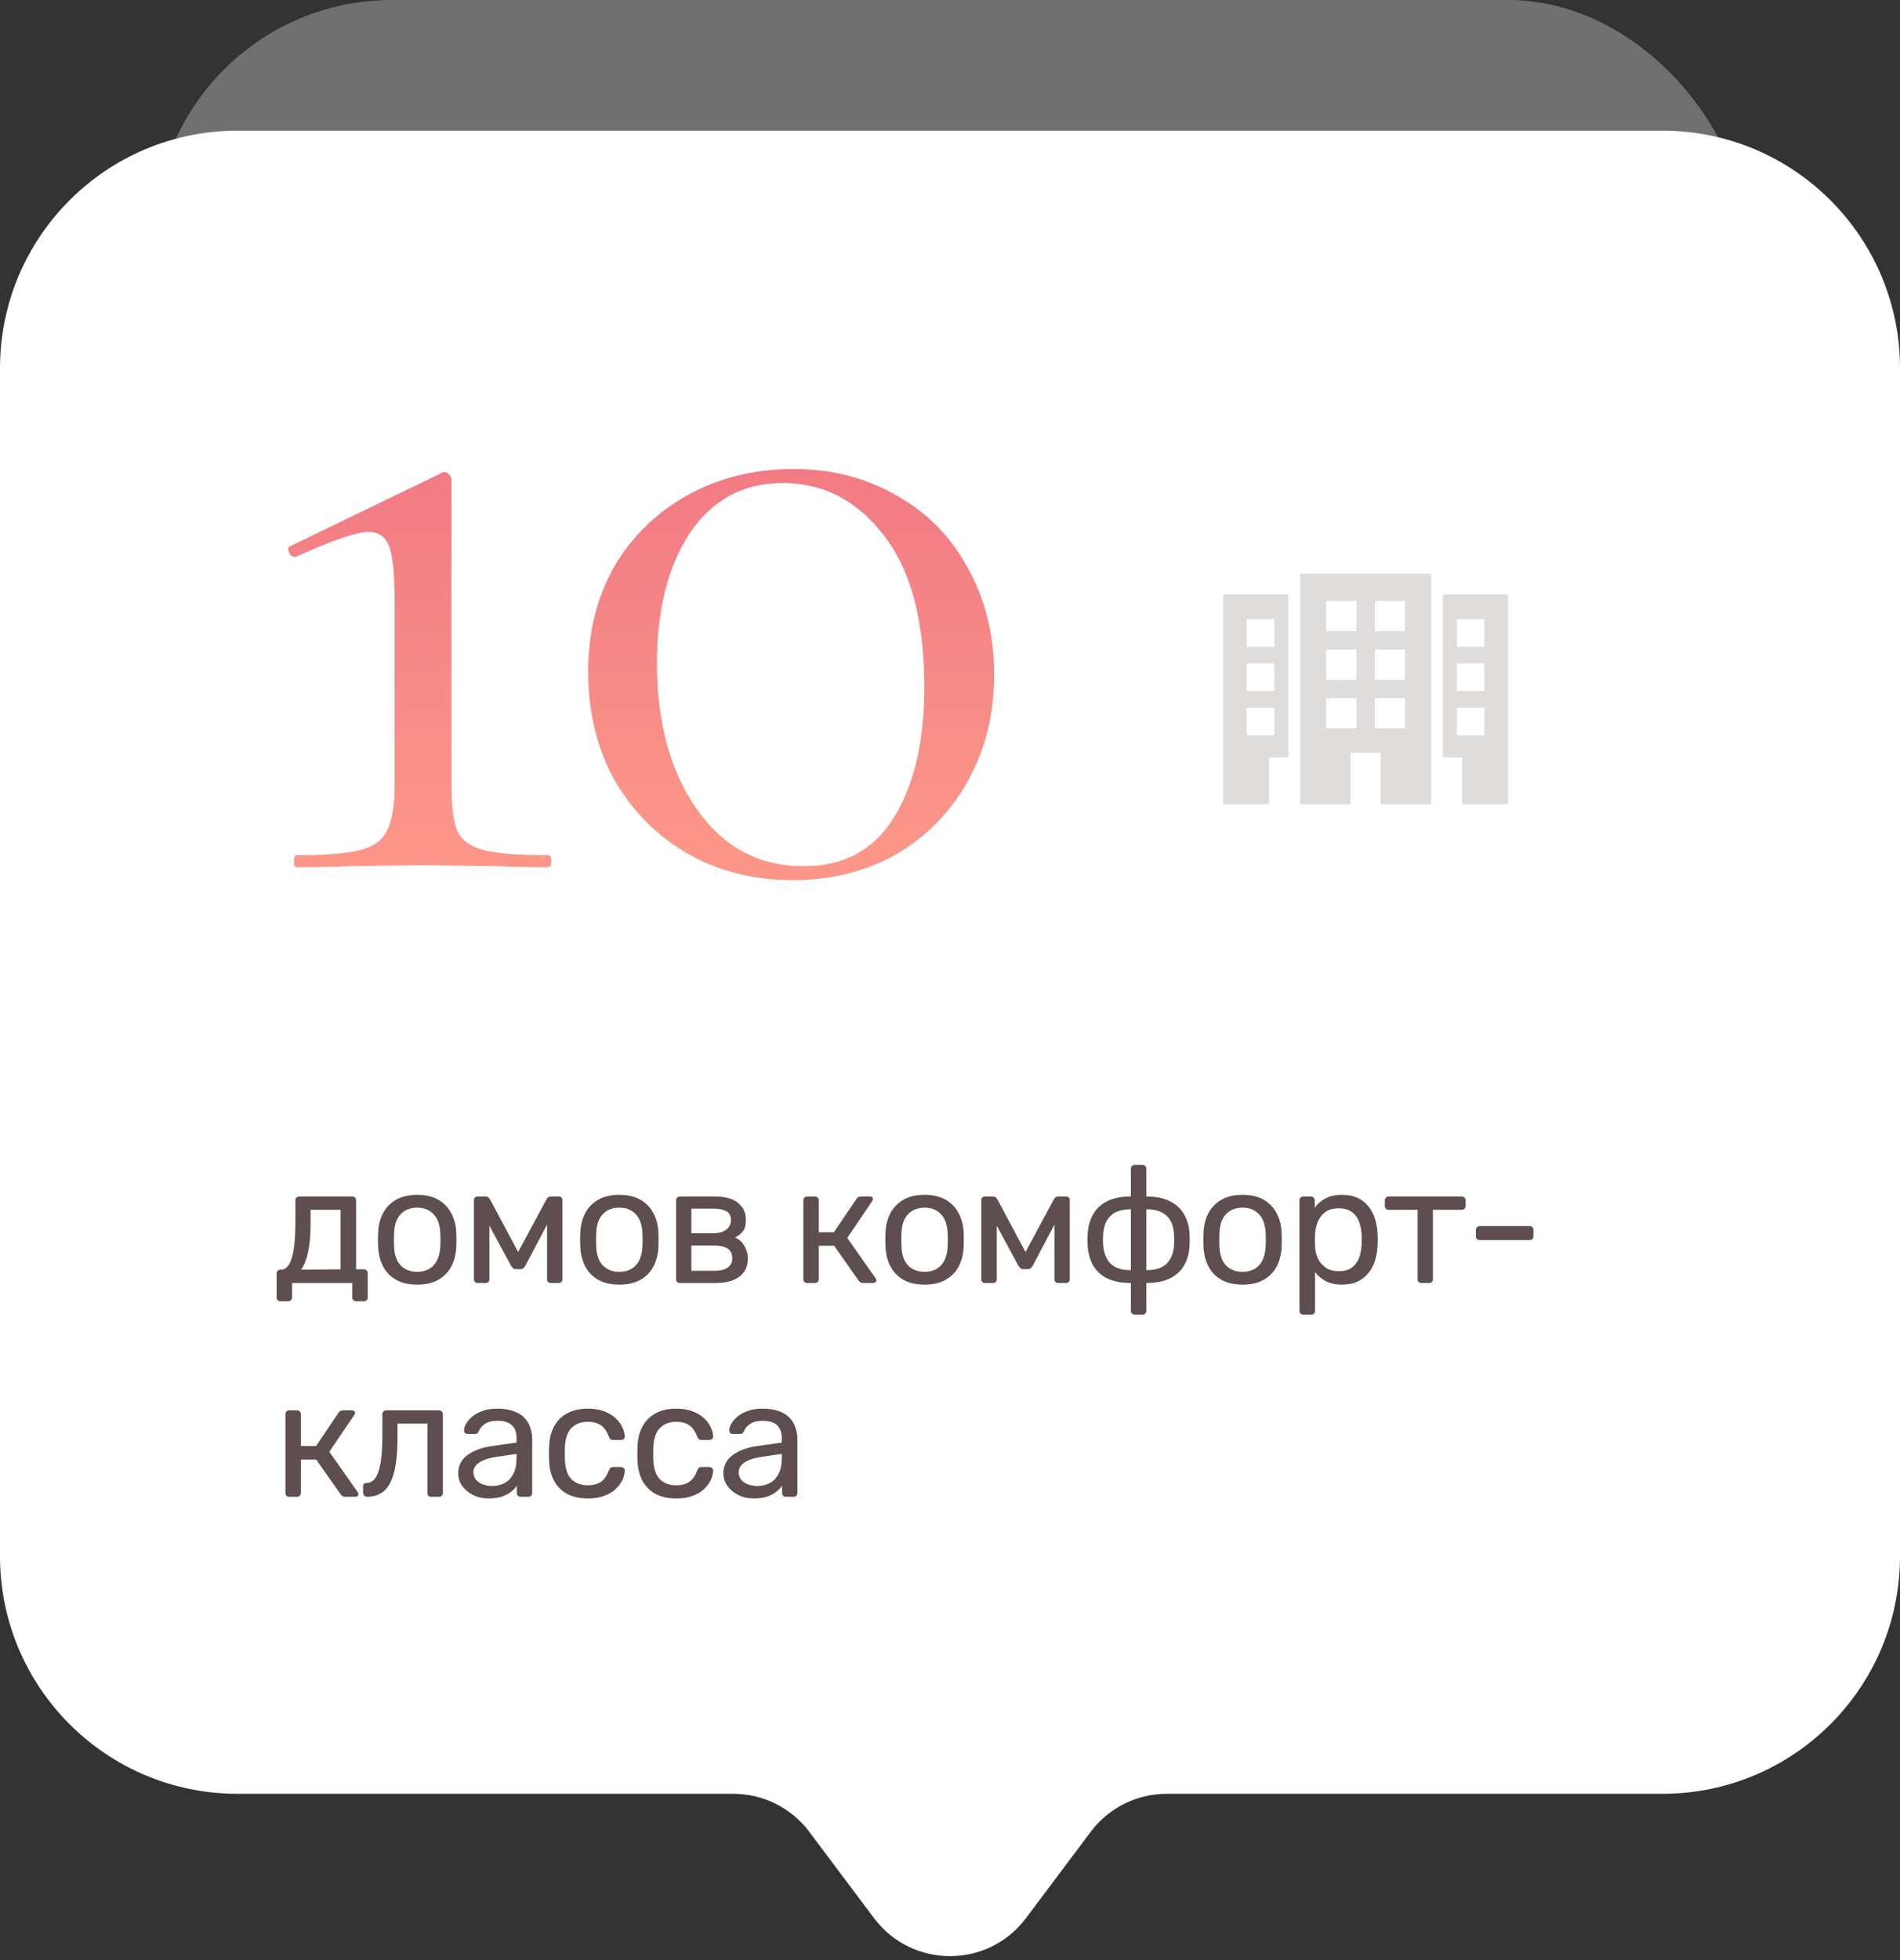 <?xml version="1.0" encoding="UTF-8"?> <svg xmlns="http://www.w3.org/2000/svg" width="160" height="165" viewBox="0 0 160 165" fill="none"><rect x="0" y="0" width="160" height="165" fill="#333333" stroke="none"/> <rect opacity="0.3" x="13" width="134" height="133" rx="20" fill="white"></rect> <path fill-rule="evenodd" clip-rule="evenodd" d="M20 11C8.954 11 0 19.954 0 31V131C0 142.046 8.954 151 20 151H61.75C64.268 151 66.639 152.186 68.15 154.2L73.6 161.467C76.8 165.733 83.2 165.733 86.4 161.467L91.85 154.2C93.361 152.186 95.732 151 98.25 151H140C151.046 151 160 142.046 160 131V31C160 19.954 151.046 11 140 11H20Z" fill="white"></path> <g opacity="0.2" clip-path="url(#clip0_2373_967)"> <path d="M109.487 67.704H113.726V63.369H116.274V67.704H120.513V48.296H109.487V67.704ZM115.774 50.583H118.322V53.131H115.774V50.583ZM115.774 54.678H118.322V57.227H115.774V54.678ZM115.774 58.773H118.322V61.322H115.774V58.773ZM111.678 50.583H114.226V53.131H111.678V50.583ZM111.678 54.678H114.226V57.227H111.678V54.678ZM111.678 58.773H114.226V61.322H111.678V58.773ZM121.503 50.034V63.758H123.14V67.704H127V50.034H121.503ZM125.005 61.894H122.685V59.574H125.005V61.894H125.005ZM125.005 58.165H122.685V55.845H125.005V58.165H125.005ZM125.005 54.437H122.685V52.117H125.005V54.437H125.005ZM103 67.704H106.86V63.758H108.497V50.034H103V67.704ZM104.995 52.117H107.315V54.437H104.995V52.117ZM104.995 55.845H107.315V58.165H104.995V55.845ZM104.995 59.574H107.315V61.893H104.995V59.574Z" fill="#5E4E4F"></path> </g> <path d="M24.999 73C24.831 73 24.747 72.832 24.747 72.496C24.747 72.16 24.831 71.992 24.999 71.992C27.407 71.992 29.171 71.852 30.291 71.572C31.411 71.292 32.167 70.76 32.559 69.976C33.007 69.136 33.231 67.876 33.231 66.196V50.572C33.231 48.444 33.091 46.96 32.811 46.12C32.531 45.224 31.943 44.776 31.047 44.776C30.039 44.776 27.995 45.476 24.915 46.876H24.831C24.607 46.876 24.439 46.736 24.327 46.456C24.215 46.176 24.271 46.008 24.495 45.952L37.179 39.82C37.235 39.764 37.319 39.736 37.431 39.736C37.599 39.736 37.739 39.82 37.851 39.988C37.963 40.1 38.019 40.24 38.019 40.408V66.196C38.019 67.932 38.187 69.192 38.523 69.976C38.915 70.76 39.671 71.292 40.791 71.572C41.911 71.852 43.703 71.992 46.167 71.992C46.335 71.992 46.419 72.16 46.419 72.496C46.419 72.832 46.335 73 46.167 73C44.319 73 42.863 72.972 41.799 72.916L35.583 72.832L29.451 72.916C28.387 72.972 26.903 73 24.999 73ZM66.75 74.092C63.446 74.092 60.478 73.336 57.846 71.824C55.27 70.312 53.226 68.24 51.714 65.608C50.258 62.92 49.53 59.896 49.53 56.536C49.53 53.232 50.258 50.292 51.714 47.716C53.226 45.14 55.298 43.124 57.93 41.668C60.562 40.212 63.53 39.484 66.834 39.484C70.082 39.484 72.994 40.24 75.57 41.752C78.146 43.208 80.134 45.252 81.534 47.884C82.99 50.516 83.718 53.484 83.718 56.788C83.718 60.092 82.99 63.06 81.534 65.692C80.078 68.324 78.062 70.396 75.486 71.908C72.91 73.364 69.998 74.092 66.75 74.092ZM67.674 72.916C71.034 72.916 73.554 71.572 75.234 68.884C76.97 66.14 77.838 62.444 77.838 57.796C77.838 52.196 76.69 47.94 74.394 45.028C72.154 42.116 69.326 40.66 65.91 40.66C62.606 40.66 60.002 42.06 58.098 44.86C56.25 47.66 55.326 51.328 55.326 55.864C55.326 60.848 56.446 64.936 58.686 68.128C60.926 71.32 63.922 72.916 67.674 72.916Z" fill="url(#paint0_linear_2373_967)"></path> <path d="M23.616 109.54C23.523 109.54 23.443 109.507 23.378 109.442C23.322 109.386 23.294 109.311 23.294 109.218V107.202C23.294 107.109 23.322 107.034 23.378 106.978C23.443 106.913 23.523 106.88 23.616 106.88H23.686C23.938 106.871 24.153 106.731 24.33 106.46C24.507 106.18 24.643 105.746 24.736 105.158C24.829 104.561 24.876 103.786 24.876 102.834V101.042C24.876 100.949 24.904 100.874 24.96 100.818C25.025 100.753 25.105 100.72 25.198 100.72H29.664C29.767 100.72 29.846 100.753 29.902 100.818C29.958 100.874 29.986 100.949 29.986 101.042V106.852H30.644C30.747 106.852 30.826 106.885 30.882 106.95C30.938 107.006 30.966 107.081 30.966 107.174V109.218C30.966 109.311 30.938 109.386 30.882 109.442C30.826 109.507 30.747 109.54 30.644 109.54H29.986C29.893 109.54 29.813 109.507 29.748 109.442C29.692 109.386 29.664 109.311 29.664 109.218V108H24.596V109.218C24.596 109.311 24.563 109.386 24.498 109.442C24.442 109.507 24.367 109.54 24.274 109.54H23.616ZM25.352 106.88L28.684 106.852V101.84H26.15V102.988C26.15 103.977 26.08 104.789 25.94 105.424C25.8 106.049 25.604 106.535 25.352 106.88ZM35.133 108.14C34.423 108.14 33.831 108.005 33.355 107.734C32.879 107.463 32.514 107.09 32.263 106.614C32.011 106.129 31.87 105.578 31.843 104.962C31.833 104.803 31.828 104.603 31.828 104.36C31.828 104.108 31.833 103.907 31.843 103.758C31.87 103.133 32.011 102.582 32.263 102.106C32.524 101.63 32.892 101.257 33.368 100.986C33.844 100.715 34.432 100.58 35.133 100.58C35.833 100.58 36.42 100.715 36.897 100.986C37.373 101.257 37.736 101.63 37.989 102.106C38.25 102.582 38.395 103.133 38.422 103.758C38.432 103.907 38.437 104.108 38.437 104.36C38.437 104.603 38.432 104.803 38.422 104.962C38.395 105.578 38.255 106.129 38.002 106.614C37.751 107.09 37.386 107.463 36.91 107.734C36.434 108.005 35.842 108.14 35.133 108.14ZM35.133 107.062C35.711 107.062 36.173 106.88 36.519 106.516C36.864 106.143 37.05 105.601 37.078 104.892C37.088 104.752 37.093 104.575 37.093 104.36C37.093 104.145 37.088 103.968 37.078 103.828C37.05 103.119 36.864 102.582 36.519 102.218C36.173 101.845 35.711 101.658 35.133 101.658C34.554 101.658 34.087 101.845 33.733 102.218C33.387 102.582 33.205 103.119 33.187 103.828C33.177 103.968 33.172 104.145 33.172 104.36C33.172 104.575 33.177 104.752 33.187 104.892C33.205 105.601 33.387 106.143 33.733 106.516C34.087 106.88 34.554 107.062 35.133 107.062ZM40.218 108C40.124 108 40.05 107.972 39.994 107.916C39.938 107.86 39.91 107.785 39.91 107.692V100.986C39.91 100.911 39.938 100.851 39.994 100.804C40.059 100.748 40.124 100.72 40.19 100.72H40.904C41.053 100.72 41.17 100.795 41.254 100.944L43.634 105.396L46.028 100.944C46.112 100.795 46.228 100.72 46.378 100.72H47.078C47.152 100.72 47.218 100.748 47.274 100.804C47.33 100.851 47.358 100.911 47.358 100.986V107.692C47.358 107.785 47.33 107.86 47.274 107.916C47.218 107.972 47.148 108 47.064 108H46.378C46.284 108 46.21 107.972 46.154 107.916C46.098 107.86 46.07 107.785 46.07 107.692V102.106L46.56 102.162L44.278 106.474C44.231 106.567 44.175 106.651 44.11 106.726C44.044 106.801 43.946 106.838 43.816 106.838H43.452C43.33 106.838 43.237 106.801 43.172 106.726C43.106 106.651 43.046 106.567 42.99 106.474L40.778 102.372L41.212 102.33V107.692C41.212 107.785 41.184 107.86 41.128 107.916C41.072 107.972 40.997 108 40.904 108H40.218ZM52.155 108.14C51.445 108.14 50.853 108.005 50.377 107.734C49.901 107.463 49.537 107.09 49.285 106.614C49.033 106.129 48.893 105.578 48.865 104.962C48.855 104.803 48.851 104.603 48.851 104.36C48.851 104.108 48.855 103.907 48.865 103.758C48.893 103.133 49.033 102.582 49.285 102.106C49.546 101.63 49.915 101.257 50.391 100.986C50.867 100.715 51.455 100.58 52.155 100.58C52.855 100.58 53.443 100.715 53.919 100.986C54.395 101.257 54.759 101.63 55.011 102.106C55.272 102.582 55.417 103.133 55.445 103.758C55.454 103.907 55.459 104.108 55.459 104.36C55.459 104.603 55.454 104.803 55.445 104.962C55.417 105.578 55.277 106.129 55.025 106.614C54.773 107.09 54.409 107.463 53.933 107.734C53.457 108.005 52.864 108.14 52.155 108.14ZM52.155 107.062C52.733 107.062 53.195 106.88 53.541 106.516C53.886 106.143 54.073 105.601 54.101 104.892C54.11 104.752 54.115 104.575 54.115 104.36C54.115 104.145 54.11 103.968 54.101 103.828C54.073 103.119 53.886 102.582 53.541 102.218C53.195 101.845 52.733 101.658 52.155 101.658C51.576 101.658 51.109 101.845 50.755 102.218C50.409 102.582 50.227 103.119 50.209 103.828C50.199 103.968 50.195 104.145 50.195 104.36C50.195 104.575 50.199 104.752 50.209 104.892C50.227 105.601 50.409 106.143 50.755 106.516C51.109 106.88 51.576 107.062 52.155 107.062ZM57.254 108C57.16 108 57.081 107.972 57.016 107.916C56.96 107.851 56.932 107.771 56.932 107.678V101.042C56.932 100.949 56.96 100.874 57.016 100.818C57.081 100.753 57.16 100.72 57.254 100.72H60.166C61.043 100.72 61.701 100.897 62.14 101.252C62.588 101.607 62.812 102.083 62.812 102.68C62.812 103.1 62.732 103.417 62.574 103.632C62.415 103.847 62.191 104.029 61.902 104.178C62.256 104.327 62.522 104.57 62.7 104.906C62.886 105.233 62.98 105.573 62.98 105.928C62.98 106.6 62.742 107.113 62.266 107.468C61.799 107.823 61.136 108 60.278 108H57.254ZM58.22 106.978H60.166C60.614 106.978 60.973 106.894 61.244 106.726C61.524 106.549 61.664 106.283 61.664 105.928C61.664 105.555 61.538 105.284 61.286 105.116C61.034 104.939 60.66 104.85 60.166 104.85H58.22V106.978ZM58.22 103.814H60.082C60.53 103.814 60.884 103.716 61.146 103.52C61.416 103.324 61.552 103.049 61.552 102.694C61.552 102.33 61.416 102.083 61.146 101.952C60.884 101.812 60.53 101.742 60.082 101.742H58.22V103.814ZM67.973 108C67.88 108 67.8 107.972 67.735 107.916C67.679 107.851 67.651 107.771 67.651 107.678V101.042C67.651 100.949 67.679 100.874 67.735 100.818C67.8 100.753 67.88 100.72 67.973 100.72H68.631C68.724 100.72 68.799 100.753 68.855 100.818C68.92 100.874 68.953 100.949 68.953 101.042V103.73H70.227L72.117 100.93C72.164 100.865 72.215 100.813 72.271 100.776C72.327 100.739 72.402 100.72 72.495 100.72H73.223C73.307 100.72 73.377 100.739 73.433 100.776C73.489 100.813 73.517 100.869 73.517 100.944C73.517 100.963 73.508 100.991 73.489 101.028C73.48 101.056 73.466 101.084 73.447 101.112L71.347 104.206L73.727 107.594C73.774 107.65 73.797 107.711 73.797 107.776C73.797 107.851 73.769 107.907 73.713 107.944C73.666 107.981 73.601 108 73.517 108H72.663C72.579 108 72.509 107.981 72.453 107.944C72.397 107.907 72.346 107.855 72.299 107.79L70.241 104.864H68.953V107.678C68.953 107.771 68.92 107.851 68.855 107.916C68.799 107.972 68.724 108 68.631 108H67.973ZM77.859 108.14C77.149 108.14 76.557 108.005 76.081 107.734C75.605 107.463 75.241 107.09 74.989 106.614C74.737 106.129 74.597 105.578 74.569 104.962C74.559 104.803 74.555 104.603 74.555 104.36C74.555 104.108 74.559 103.907 74.569 103.758C74.597 103.133 74.737 102.582 74.989 102.106C75.25 101.63 75.619 101.257 76.095 100.986C76.571 100.715 77.159 100.58 77.859 100.58C78.559 100.58 79.147 100.715 79.623 100.986C80.099 101.257 80.463 101.63 80.715 102.106C80.976 102.582 81.121 103.133 81.149 103.758C81.158 103.907 81.163 104.108 81.163 104.36C81.163 104.603 81.158 104.803 81.149 104.962C81.121 105.578 80.981 106.129 80.729 106.614C80.477 107.09 80.113 107.463 79.637 107.734C79.161 108.005 78.568 108.14 77.859 108.14ZM77.859 107.062C78.437 107.062 78.899 106.88 79.245 106.516C79.59 106.143 79.777 105.601 79.805 104.892C79.814 104.752 79.819 104.575 79.819 104.36C79.819 104.145 79.814 103.968 79.805 103.828C79.777 103.119 79.59 102.582 79.245 102.218C78.899 101.845 78.437 101.658 77.859 101.658C77.28 101.658 76.813 101.845 76.459 102.218C76.113 102.582 75.931 103.119 75.913 103.828C75.903 103.968 75.899 104.145 75.899 104.36C75.899 104.575 75.903 104.752 75.913 104.892C75.931 105.601 76.113 106.143 76.459 106.516C76.813 106.88 77.28 107.062 77.859 107.062ZM82.944 108C82.85 108 82.776 107.972 82.72 107.916C82.664 107.86 82.636 107.785 82.636 107.692V100.986C82.636 100.911 82.664 100.851 82.72 100.804C82.785 100.748 82.85 100.72 82.916 100.72H83.63C83.779 100.72 83.896 100.795 83.98 100.944L86.36 105.396L88.754 100.944C88.838 100.795 88.954 100.72 89.104 100.72H89.804C89.879 100.72 89.944 100.748 90 100.804C90.056 100.851 90.084 100.911 90.084 100.986V107.692C90.084 107.785 90.056 107.86 90 107.916C89.944 107.972 89.874 108 89.79 108H89.104C89.01 108 88.936 107.972 88.88 107.916C88.824 107.86 88.796 107.785 88.796 107.692V102.106L89.286 102.162L87.004 106.474C86.957 106.567 86.901 106.651 86.836 106.726C86.77 106.801 86.672 106.838 86.542 106.838H86.178C86.056 106.838 85.963 106.801 85.898 106.726C85.832 106.651 85.772 106.567 85.716 106.474L83.504 102.372L83.938 102.33V107.692C83.938 107.785 83.91 107.86 83.854 107.916C83.798 107.972 83.723 108 83.63 108H82.944ZM95.553 110.66C95.46 110.66 95.38 110.627 95.315 110.562C95.259 110.506 95.231 110.431 95.231 110.338V108C94.409 108 93.733 107.865 93.201 107.594C92.678 107.323 92.286 106.95 92.025 106.474C91.773 105.998 91.628 105.457 91.591 104.85C91.572 104.523 91.572 104.197 91.591 103.87C91.628 103.254 91.778 102.713 92.039 102.246C92.3 101.77 92.692 101.397 93.215 101.126C93.747 100.855 94.419 100.72 95.231 100.72V98.382C95.231 98.289 95.259 98.214 95.315 98.158C95.38 98.093 95.46 98.06 95.553 98.06H96.211C96.314 98.06 96.393 98.093 96.449 98.158C96.505 98.214 96.533 98.289 96.533 98.382V100.72C97.345 100.72 98.012 100.855 98.535 101.126C99.067 101.397 99.463 101.77 99.725 102.246C99.996 102.713 100.145 103.254 100.173 103.87C100.191 104.197 100.191 104.523 100.173 104.85C100.145 105.457 100 105.998 99.739 106.474C99.478 106.95 99.085 107.323 98.563 107.594C98.04 107.865 97.364 108 96.533 108V110.338C96.533 110.431 96.505 110.506 96.449 110.562C96.393 110.627 96.314 110.66 96.211 110.66H95.553ZM95.231 106.922V101.798C94.475 101.798 93.906 101.98 93.523 102.344C93.14 102.708 92.93 103.249 92.893 103.968C92.883 104.108 92.879 104.243 92.879 104.374C92.879 104.495 92.883 104.621 92.893 104.752C92.939 105.461 93.15 106.003 93.523 106.376C93.906 106.74 94.475 106.922 95.231 106.922ZM96.533 106.922C97.298 106.922 97.868 106.74 98.241 106.376C98.624 106.003 98.834 105.461 98.871 104.752C98.88 104.621 98.885 104.495 98.885 104.374C98.885 104.243 98.88 104.108 98.871 103.968C98.843 103.249 98.633 102.708 98.241 102.344C97.858 101.98 97.289 101.798 96.533 101.798V106.922ZM104.636 108.14C103.927 108.14 103.334 108.005 102.858 107.734C102.382 107.463 102.018 107.09 101.766 106.614C101.514 106.129 101.374 105.578 101.346 104.962C101.337 104.803 101.332 104.603 101.332 104.36C101.332 104.108 101.337 103.907 101.346 103.758C101.374 103.133 101.514 102.582 101.766 102.106C102.027 101.63 102.396 101.257 102.872 100.986C103.348 100.715 103.936 100.58 104.636 100.58C105.336 100.58 105.924 100.715 106.4 100.986C106.876 101.257 107.24 101.63 107.492 102.106C107.753 102.582 107.898 103.133 107.926 103.758C107.935 103.907 107.94 104.108 107.94 104.36C107.94 104.603 107.935 104.803 107.926 104.962C107.898 105.578 107.758 106.129 107.506 106.614C107.254 107.09 106.89 107.463 106.414 107.734C105.938 108.005 105.345 108.14 104.636 108.14ZM104.636 107.062C105.215 107.062 105.677 106.88 106.022 106.516C106.367 106.143 106.554 105.601 106.582 104.892C106.591 104.752 106.596 104.575 106.596 104.36C106.596 104.145 106.591 103.968 106.582 103.828C106.554 103.119 106.367 102.582 106.022 102.218C105.677 101.845 105.215 101.658 104.636 101.658C104.057 101.658 103.591 101.845 103.236 102.218C102.891 102.582 102.709 103.119 102.69 103.828C102.681 103.968 102.676 104.145 102.676 104.36C102.676 104.575 102.681 104.752 102.69 104.892C102.709 105.601 102.891 106.143 103.236 106.516C103.591 106.88 104.057 107.062 104.636 107.062ZM109.749 110.66C109.656 110.66 109.576 110.627 109.511 110.562C109.455 110.506 109.427 110.431 109.427 110.338V101.042C109.427 100.949 109.455 100.874 109.511 100.818C109.576 100.753 109.656 100.72 109.749 100.72H110.393C110.486 100.72 110.561 100.753 110.617 100.818C110.682 100.874 110.715 100.949 110.715 101.042V101.658C110.939 101.35 111.238 101.093 111.611 100.888C111.984 100.683 112.451 100.58 113.011 100.58C113.534 100.58 113.977 100.669 114.341 100.846C114.714 101.023 115.018 101.266 115.251 101.574C115.494 101.882 115.676 102.232 115.797 102.624C115.918 103.016 115.988 103.436 116.007 103.884C116.016 104.033 116.021 104.192 116.021 104.36C116.021 104.528 116.016 104.687 116.007 104.836C115.988 105.275 115.918 105.695 115.797 106.096C115.676 106.488 115.494 106.838 115.251 107.146C115.018 107.445 114.714 107.687 114.341 107.874C113.977 108.051 113.534 108.14 113.011 108.14C112.47 108.14 112.012 108.042 111.639 107.846C111.275 107.641 110.976 107.389 110.743 107.09V110.338C110.743 110.431 110.715 110.506 110.659 110.562C110.603 110.627 110.528 110.66 110.435 110.66H109.749ZM112.717 107.006C113.202 107.006 113.58 106.903 113.851 106.698C114.131 106.483 114.332 106.208 114.453 105.872C114.574 105.527 114.644 105.158 114.663 104.766C114.672 104.495 114.672 104.225 114.663 103.954C114.644 103.562 114.574 103.198 114.453 102.862C114.332 102.517 114.131 102.241 113.851 102.036C113.58 101.821 113.202 101.714 112.717 101.714C112.26 101.714 111.886 101.821 111.597 102.036C111.317 102.251 111.107 102.526 110.967 102.862C110.836 103.189 110.762 103.525 110.743 103.87C110.734 104.019 110.729 104.197 110.729 104.402C110.729 104.607 110.734 104.789 110.743 104.948C110.752 105.275 110.827 105.597 110.967 105.914C111.116 106.231 111.336 106.493 111.625 106.698C111.914 106.903 112.278 107.006 112.717 107.006ZM119.699 108C119.606 108 119.526 107.972 119.461 107.916C119.405 107.851 119.377 107.771 119.377 107.678V101.84H116.941C116.848 101.84 116.768 101.812 116.703 101.756C116.647 101.691 116.619 101.611 116.619 101.518V101.042C116.619 100.949 116.647 100.874 116.703 100.818C116.768 100.753 116.848 100.72 116.941 100.72H123.101C123.194 100.72 123.269 100.753 123.325 100.818C123.39 100.874 123.423 100.949 123.423 101.042V101.518C123.423 101.611 123.39 101.691 123.325 101.756C123.269 101.812 123.194 101.84 123.101 101.84H120.665V107.678C120.665 107.771 120.637 107.851 120.581 107.916C120.525 107.972 120.45 108 120.357 108H119.699ZM124.609 104.388C124.516 104.388 124.436 104.36 124.371 104.304C124.315 104.239 124.287 104.159 124.287 104.066V103.534C124.287 103.441 124.315 103.366 124.371 103.31C124.436 103.245 124.516 103.212 124.609 103.212H128.809C128.912 103.212 128.991 103.245 129.047 103.31C129.103 103.366 129.131 103.441 129.131 103.534V104.066C129.131 104.159 129.103 104.239 129.047 104.304C128.991 104.36 128.912 104.388 128.809 104.388H124.609ZM24.358 126C24.265 126 24.185 125.972 24.12 125.916C24.064 125.851 24.036 125.771 24.036 125.678V119.042C24.036 118.949 24.064 118.874 24.12 118.818C24.185 118.753 24.265 118.72 24.358 118.72H25.016C25.109 118.72 25.184 118.753 25.24 118.818C25.305 118.874 25.338 118.949 25.338 119.042V121.73H26.612L28.502 118.93C28.549 118.865 28.6 118.813 28.656 118.776C28.712 118.739 28.787 118.72 28.88 118.72H29.608C29.692 118.72 29.762 118.739 29.818 118.776C29.874 118.813 29.902 118.869 29.902 118.944C29.902 118.963 29.893 118.991 29.874 119.028C29.865 119.056 29.851 119.084 29.832 119.112L27.732 122.206L30.112 125.594C30.159 125.65 30.182 125.711 30.182 125.776C30.182 125.851 30.154 125.907 30.098 125.944C30.051 125.981 29.986 126 29.902 126H29.048C28.964 126 28.894 125.981 28.838 125.944C28.782 125.907 28.731 125.855 28.684 125.79L26.626 122.864H25.338V125.678C25.338 125.771 25.305 125.851 25.24 125.916C25.184 125.972 25.109 126 25.016 126H24.358ZM30.912 126C30.819 126 30.739 125.967 30.674 125.902C30.608 125.837 30.576 125.757 30.576 125.664V125.146C30.576 124.941 30.674 124.838 30.87 124.838C31.159 124.829 31.402 124.693 31.598 124.432C31.794 124.161 31.943 123.737 32.046 123.158C32.148 122.57 32.2 121.795 32.2 120.834V119.042C32.2 118.949 32.228 118.874 32.284 118.818C32.349 118.753 32.428 118.72 32.522 118.72H36.974C37.067 118.72 37.142 118.753 37.198 118.818C37.263 118.874 37.296 118.949 37.296 119.042V125.678C37.296 125.771 37.263 125.851 37.198 125.916C37.142 125.972 37.067 126 36.974 126H36.302C36.209 126 36.134 125.972 36.078 125.916C36.022 125.851 35.994 125.771 35.994 125.678V119.84H33.474V120.988C33.474 121.884 33.422 122.654 33.32 123.298C33.217 123.933 33.059 124.451 32.844 124.852C32.639 125.244 32.373 125.533 32.046 125.72C31.729 125.907 31.351 126 30.912 126ZM41.133 126.14C40.666 126.14 40.242 126.047 39.859 125.86C39.476 125.673 39.168 125.421 38.935 125.104C38.702 124.787 38.585 124.427 38.585 124.026C38.585 123.382 38.846 122.869 39.369 122.486C39.892 122.103 40.573 121.851 41.413 121.73L43.499 121.436V121.03C43.499 120.582 43.368 120.232 43.107 119.98C42.855 119.728 42.44 119.602 41.861 119.602C41.45 119.602 41.114 119.686 40.853 119.854C40.592 120.022 40.41 120.237 40.307 120.498C40.251 120.638 40.153 120.708 40.013 120.708H39.383C39.28 120.708 39.201 120.68 39.145 120.624C39.098 120.559 39.075 120.484 39.075 120.4C39.075 120.26 39.126 120.087 39.229 119.882C39.341 119.677 39.509 119.476 39.733 119.28C39.957 119.084 40.242 118.921 40.587 118.79C40.942 118.65 41.371 118.58 41.875 118.58C42.435 118.58 42.906 118.655 43.289 118.804C43.672 118.944 43.97 119.135 44.185 119.378C44.409 119.621 44.568 119.896 44.661 120.204C44.764 120.512 44.815 120.825 44.815 121.142V125.678C44.815 125.771 44.782 125.851 44.717 125.916C44.661 125.972 44.586 126 44.493 126H43.849C43.746 126 43.667 125.972 43.611 125.916C43.555 125.851 43.527 125.771 43.527 125.678V125.076C43.406 125.244 43.242 125.412 43.037 125.58C42.832 125.739 42.575 125.874 42.267 125.986C41.959 126.089 41.581 126.14 41.133 126.14ZM41.427 125.09C41.81 125.09 42.16 125.011 42.477 124.852C42.794 124.684 43.042 124.427 43.219 124.082C43.406 123.737 43.499 123.303 43.499 122.78V122.388L41.875 122.626C41.212 122.719 40.713 122.878 40.377 123.102C40.041 123.317 39.873 123.592 39.873 123.928C39.873 124.189 39.948 124.409 40.097 124.586C40.256 124.754 40.452 124.88 40.685 124.964C40.928 125.048 41.175 125.09 41.427 125.09ZM49.488 126.14C48.825 126.14 48.251 126.014 47.766 125.762C47.29 125.501 46.921 125.132 46.66 124.656C46.398 124.171 46.258 123.592 46.24 122.92C46.23 122.78 46.226 122.593 46.226 122.36C46.226 122.127 46.23 121.94 46.24 121.8C46.258 121.128 46.398 120.554 46.66 120.078C46.921 119.593 47.29 119.224 47.766 118.972C48.251 118.711 48.825 118.58 49.488 118.58C50.029 118.58 50.491 118.655 50.874 118.804C51.266 118.953 51.588 119.145 51.84 119.378C52.092 119.611 52.278 119.863 52.4 120.134C52.53 120.405 52.6 120.661 52.61 120.904C52.619 120.997 52.591 121.072 52.526 121.128C52.46 121.184 52.381 121.212 52.288 121.212H51.616C51.522 121.212 51.452 121.193 51.406 121.156C51.359 121.109 51.312 121.035 51.266 120.932C51.098 120.475 50.869 120.153 50.58 119.966C50.29 119.779 49.931 119.686 49.502 119.686C48.942 119.686 48.484 119.859 48.13 120.204C47.784 120.549 47.598 121.105 47.57 121.87C47.56 122.206 47.56 122.533 47.57 122.85C47.598 123.625 47.784 124.185 48.13 124.53C48.484 124.866 48.942 125.034 49.502 125.034C49.931 125.034 50.29 124.941 50.58 124.754C50.869 124.567 51.098 124.245 51.266 123.788C51.312 123.685 51.359 123.611 51.406 123.564C51.452 123.517 51.522 123.494 51.616 123.494H52.288C52.381 123.494 52.46 123.527 52.526 123.592C52.591 123.648 52.619 123.723 52.61 123.816C52.6 124.012 52.558 124.213 52.484 124.418C52.409 124.623 52.288 124.833 52.12 125.048C51.961 125.253 51.76 125.44 51.518 125.608C51.275 125.767 50.986 125.897 50.65 126C50.314 126.093 49.926 126.14 49.488 126.14ZM56.932 126.14C56.27 126.14 55.696 126.014 55.21 125.762C54.734 125.501 54.365 125.132 54.104 124.656C53.843 124.171 53.703 123.592 53.684 122.92C53.675 122.78 53.67 122.593 53.67 122.36C53.67 122.127 53.675 121.94 53.684 121.8C53.703 121.128 53.843 120.554 54.104 120.078C54.365 119.593 54.734 119.224 55.21 118.972C55.696 118.711 56.27 118.58 56.932 118.58C57.474 118.58 57.935 118.655 58.318 118.804C58.71 118.953 59.032 119.145 59.284 119.378C59.536 119.611 59.723 119.863 59.844 120.134C59.975 120.405 60.045 120.661 60.054 120.904C60.063 120.997 60.035 121.072 59.97 121.128C59.905 121.184 59.825 121.212 59.732 121.212H59.06C58.967 121.212 58.897 121.193 58.85 121.156C58.803 121.109 58.757 121.035 58.71 120.932C58.542 120.475 58.313 120.153 58.024 119.966C57.735 119.779 57.376 119.686 56.946 119.686C56.386 119.686 55.929 119.859 55.574 120.204C55.229 120.549 55.042 121.105 55.014 121.87C55.005 122.206 55.005 122.533 55.014 122.85C55.042 123.625 55.229 124.185 55.574 124.53C55.929 124.866 56.386 125.034 56.946 125.034C57.376 125.034 57.735 124.941 58.024 124.754C58.313 124.567 58.542 124.245 58.71 123.788C58.757 123.685 58.803 123.611 58.85 123.564C58.897 123.517 58.967 123.494 59.06 123.494H59.732C59.825 123.494 59.905 123.527 59.97 123.592C60.035 123.648 60.063 123.723 60.054 123.816C60.045 124.012 60.003 124.213 59.928 124.418C59.853 124.623 59.732 124.833 59.564 125.048C59.406 125.253 59.205 125.44 58.962 125.608C58.719 125.767 58.43 125.897 58.094 126C57.758 126.093 57.371 126.14 56.932 126.14ZM63.467 126.14C63 126.14 62.575 126.047 62.193 125.86C61.81 125.673 61.502 125.421 61.269 125.104C61.035 124.787 60.919 124.427 60.919 124.026C60.919 123.382 61.18 122.869 61.703 122.486C62.225 122.103 62.907 121.851 63.747 121.73L65.833 121.436V121.03C65.833 120.582 65.702 120.232 65.441 119.98C65.189 119.728 64.773 119.602 64.195 119.602C63.784 119.602 63.448 119.686 63.187 119.854C62.925 120.022 62.743 120.237 62.641 120.498C62.585 120.638 62.487 120.708 62.347 120.708H61.717C61.614 120.708 61.535 120.68 61.479 120.624C61.432 120.559 61.409 120.484 61.409 120.4C61.409 120.26 61.46 120.087 61.563 119.882C61.675 119.677 61.843 119.476 62.067 119.28C62.291 119.084 62.575 118.921 62.921 118.79C63.275 118.65 63.705 118.58 64.209 118.58C64.769 118.58 65.24 118.655 65.623 118.804C66.005 118.944 66.304 119.135 66.519 119.378C66.743 119.621 66.901 119.896 66.995 120.204C67.097 120.512 67.149 120.825 67.149 121.142V125.678C67.149 125.771 67.116 125.851 67.051 125.916C66.995 125.972 66.92 126 66.827 126H66.183C66.08 126 66.001 125.972 65.945 125.916C65.889 125.851 65.861 125.771 65.861 125.678V125.076C65.739 125.244 65.576 125.412 65.371 125.58C65.165 125.739 64.909 125.874 64.601 125.986C64.293 126.089 63.915 126.14 63.467 126.14ZM63.761 125.09C64.143 125.09 64.493 125.011 64.811 124.852C65.128 124.684 65.375 124.427 65.553 124.082C65.739 123.737 65.833 123.303 65.833 122.78V122.388L64.209 122.626C63.546 122.719 63.047 122.878 62.711 123.102C62.375 123.317 62.207 123.592 62.207 123.928C62.207 124.189 62.281 124.409 62.431 124.586C62.589 124.754 62.785 124.88 63.019 124.964C63.261 125.048 63.509 125.09 63.761 125.09Z" fill="#5E4E4F"></path> <defs> <linearGradient id="paint0_linear_2373_967" x1="53.5" y1="21" x2="53.5" y2="71" gradientUnits="userSpaceOnUse"> <stop stop-color="#EB6B82"></stop> <stop offset="1" stop-color="#FB9688"></stop> </linearGradient> <clipPath id="clip0_2373_967"> <rect width="24" height="24" fill="white" transform="translate(103 46)"></rect> </clipPath> </defs> </svg> 